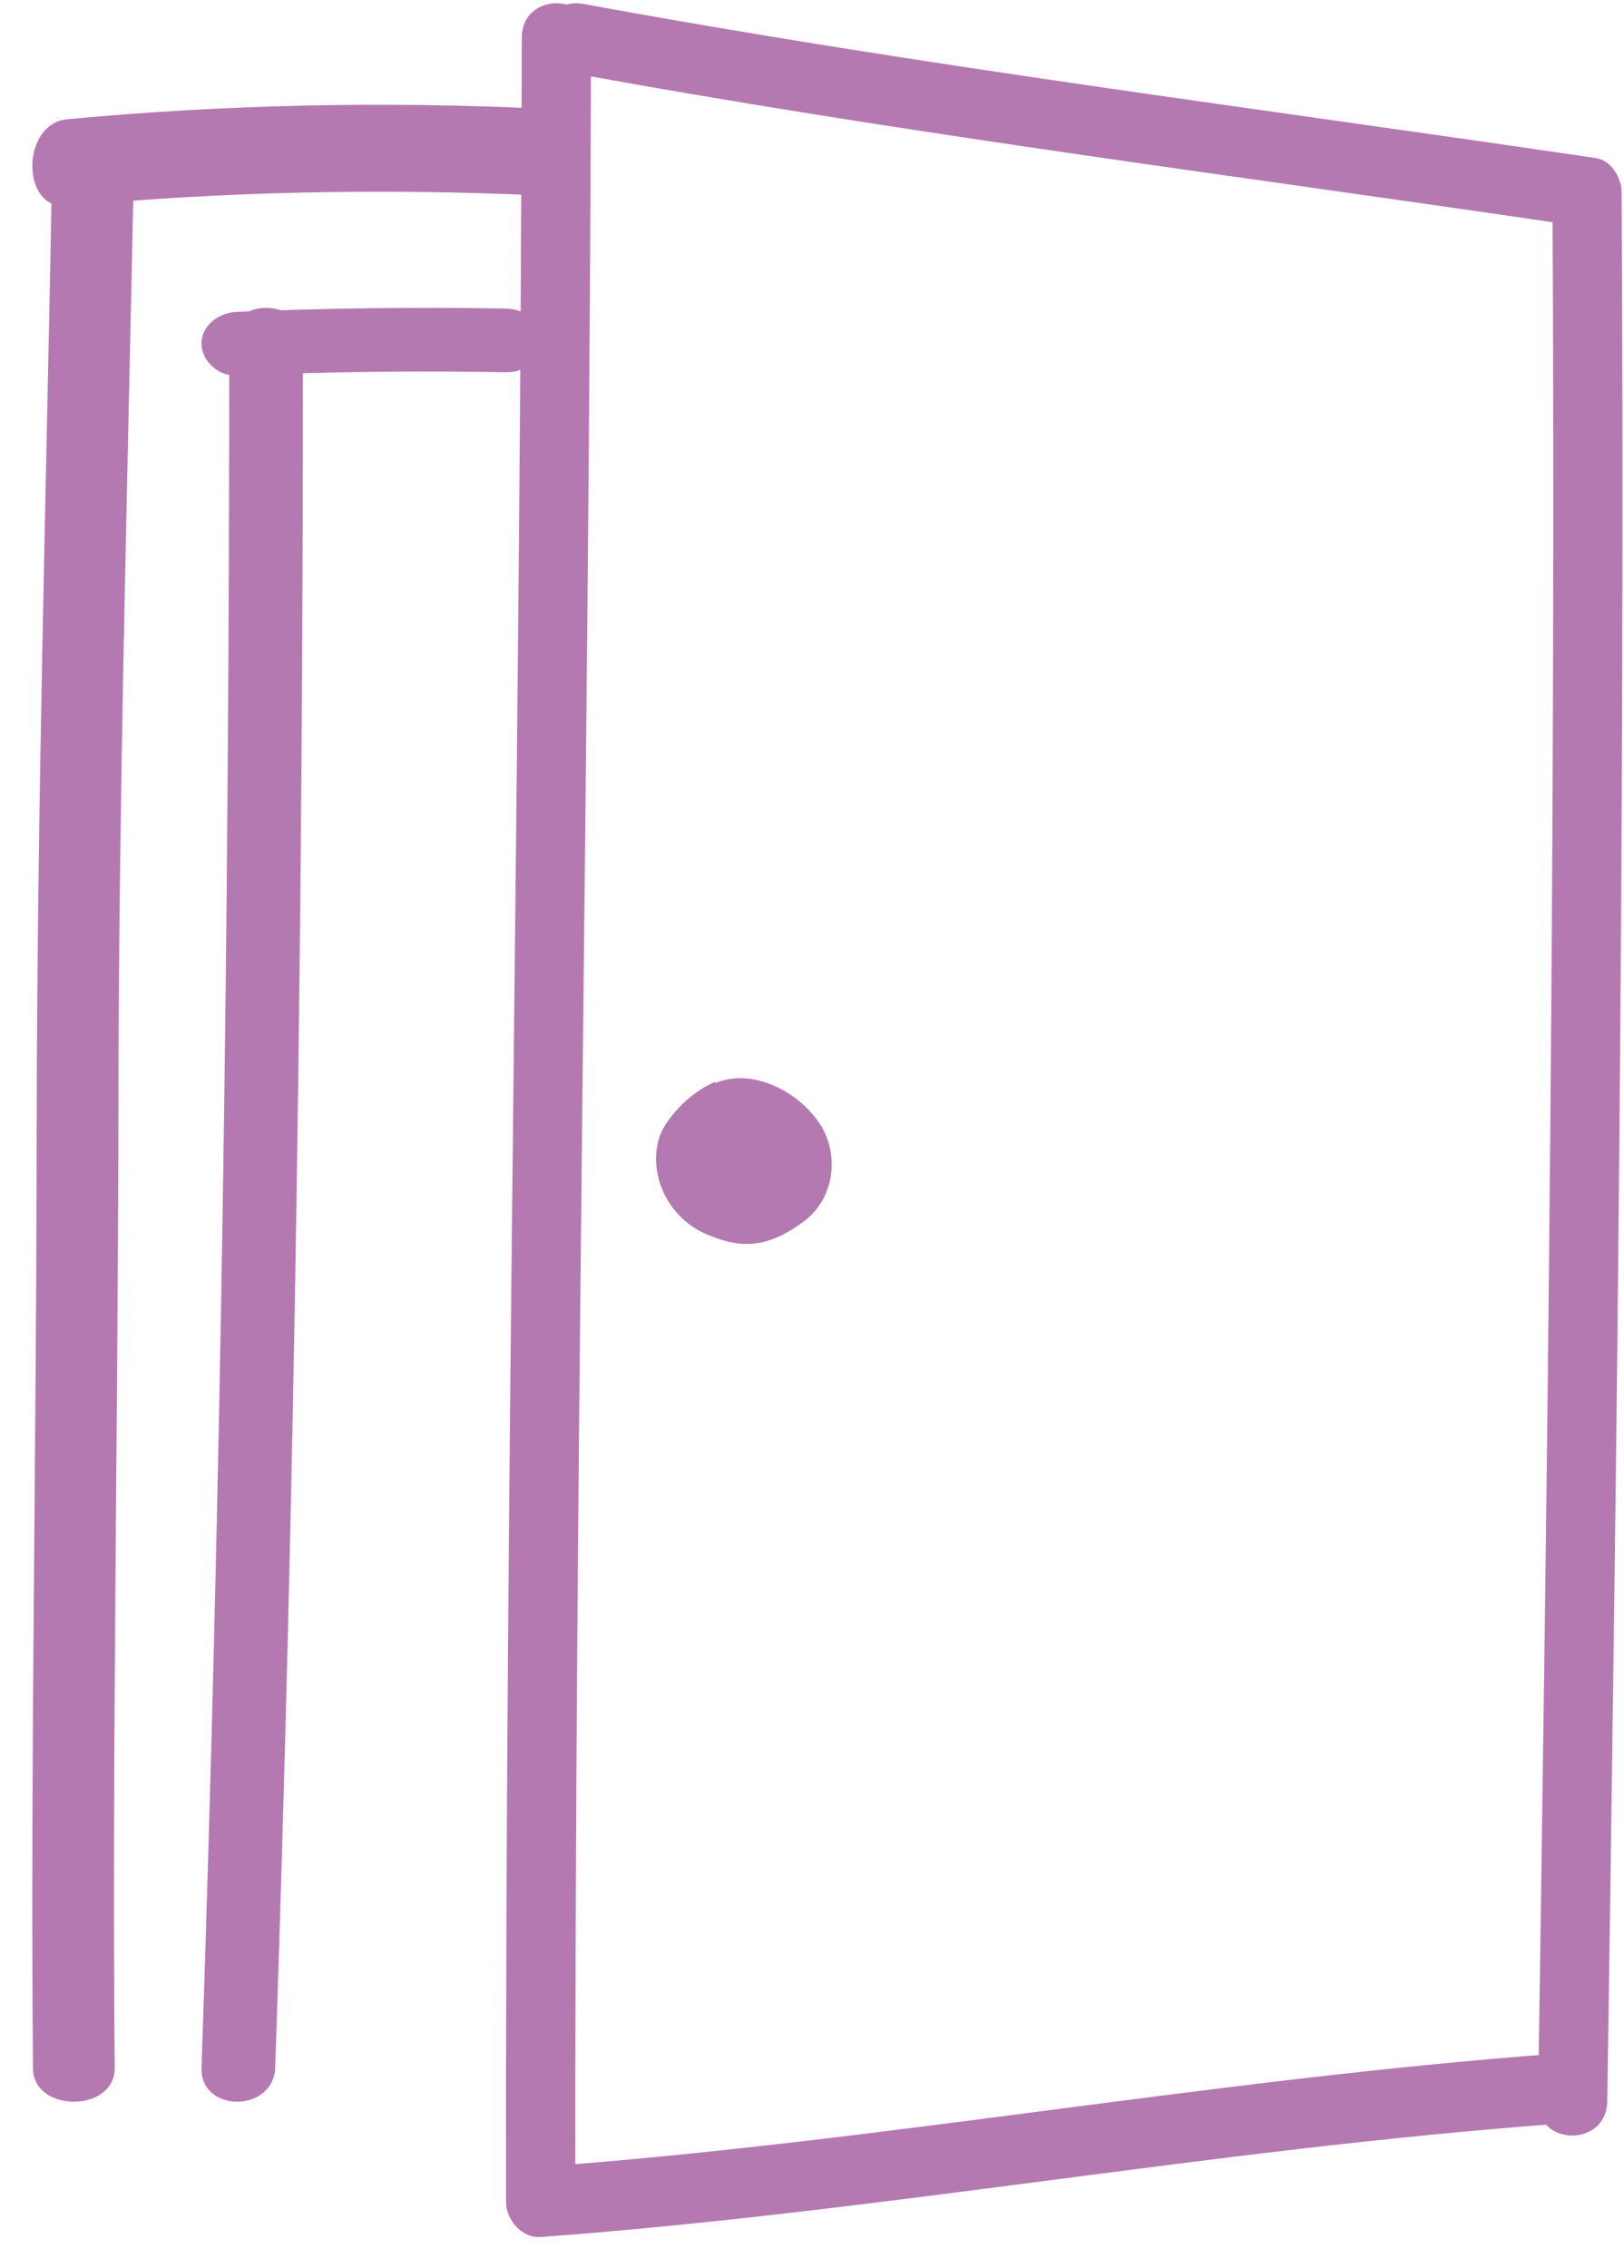 <svg width="48" height="67" viewBox="0 0 48 67" fill="none" xmlns="http://www.w3.org/2000/svg">
<path d="M15.422 1.095C15.382 22.411 14.93 43.727 14.956 65.056C14.956 65.581 15.422 66.133 15.98 66.093C26.022 65.353 35.931 63.494 45.972 62.754C47.276 62.659 47.289 60.586 45.972 60.68C35.931 61.421 26.022 63.279 15.98 64.019L17.005 65.056C16.978 43.74 17.417 22.424 17.47 1.095C17.47 -0.238 15.435 -0.238 15.422 1.095Z" fill="#B579B2"/>
<path d="M16.691 2.116C26.613 3.942 36.654 5.201 46.629 6.675L45.885 5.674C45.991 24.48 45.739 43.285 45.46 62.091C45.447 63.43 47.479 63.43 47.505 62.091C47.784 43.285 48.036 24.48 47.93 5.674C47.93 5.268 47.625 4.741 47.187 4.673C37.198 3.198 27.157 1.94 17.236 0.114C15.947 -0.116 15.403 1.872 16.691 2.116Z" fill="#B579B2"/>
<path d="M21.552 32.706C21.148 32.895 20.784 33.177 20.502 33.527C20.286 33.81 20.205 33.931 20.273 34.51C20.299 34.712 20.502 35.129 20.65 35.277C20.946 35.587 21.363 35.762 21.834 35.883C22.305 36.004 23.046 35.614 23.383 35.264C23.719 34.927 23.786 34.362 23.611 33.918C23.436 33.473 23.059 33.123 22.629 32.908C22.211 32.706 21.673 32.625 21.282 32.881" fill="#B579B2"/>
<path d="M21.121 31.966C20.676 32.168 20.273 32.477 19.949 32.855C19.626 33.231 19.424 33.581 19.397 34.093C19.33 35.062 19.909 36.005 20.784 36.422C21.323 36.664 21.848 36.826 22.453 36.718C22.951 36.624 23.409 36.355 23.813 36.045C24.675 35.358 24.823 34.066 24.204 33.164C23.517 32.154 21.996 31.427 20.865 32.141C20.488 32.383 20.299 32.922 20.555 33.326C20.797 33.703 21.336 33.891 21.74 33.635C21.78 33.608 21.821 33.595 21.848 33.568C21.942 33.514 21.646 33.622 21.807 33.595C21.807 33.595 21.888 33.595 21.901 33.568H21.767C21.767 33.568 21.821 33.581 21.848 33.581C21.888 33.581 21.928 33.581 21.982 33.581C22.13 33.581 21.928 33.581 21.915 33.581C21.928 33.595 22.023 33.608 22.049 33.608C22.103 33.622 22.171 33.649 22.225 33.662C22.292 33.676 22.319 33.73 22.171 33.635C22.198 33.649 22.238 33.662 22.265 33.676C22.346 33.716 22.413 33.757 22.494 33.81C22.494 33.81 22.561 33.864 22.575 33.864C22.48 33.864 22.44 33.757 22.548 33.837C22.615 33.905 22.682 33.972 22.75 34.039C22.844 34.147 22.709 33.999 22.709 33.985C22.709 34.012 22.776 34.093 22.79 34.12C22.803 34.147 22.817 34.174 22.844 34.214C22.911 34.335 22.817 34.174 22.817 34.147C22.817 34.201 22.871 34.322 22.884 34.376C22.925 34.524 22.884 34.295 22.884 34.295C22.898 34.335 22.884 34.403 22.884 34.443C22.884 34.551 22.83 34.591 22.898 34.403C22.898 34.43 22.898 34.47 22.884 34.497C22.884 34.524 22.871 34.564 22.857 34.591C22.817 34.753 22.965 34.416 22.871 34.564C22.857 34.591 22.844 34.618 22.83 34.645C22.763 34.766 22.871 34.591 22.884 34.591C22.817 34.632 22.75 34.726 22.696 34.78C22.655 34.82 22.575 34.834 22.763 34.726C22.736 34.739 22.709 34.766 22.682 34.78C22.615 34.82 22.548 34.874 22.467 34.914C22.44 34.928 22.413 34.941 22.373 34.955L22.332 34.982C22.252 35.022 22.265 35.008 22.4 34.955C22.319 34.955 22.238 35.008 22.171 35.035C22.13 35.035 22.09 35.049 22.049 35.062C21.942 35.089 22.278 35.062 22.117 35.062C22.09 35.062 22.063 35.062 22.036 35.062C21.888 35.062 22.157 35.076 22.144 35.076C22.09 35.089 21.955 35.022 21.888 35.008C21.848 35.008 21.821 34.982 21.78 34.982C21.753 34.982 21.551 34.887 21.686 34.955C21.821 35.022 21.592 34.901 21.551 34.887C21.498 34.86 21.39 34.766 21.336 34.753C21.349 34.753 21.498 34.887 21.39 34.793C21.363 34.766 21.336 34.753 21.323 34.726C21.255 34.658 21.242 34.591 21.363 34.793C21.349 34.766 21.323 34.726 21.296 34.699C21.255 34.645 21.228 34.591 21.201 34.524C21.188 34.497 21.161 34.456 21.148 34.43C21.148 34.43 21.228 34.645 21.188 34.51C21.188 34.483 21.121 34.362 21.134 34.335C21.134 34.335 21.161 34.591 21.148 34.416C21.148 34.362 21.148 34.308 21.148 34.268C21.148 34.214 21.174 33.958 21.148 34.147C21.121 34.308 21.148 34.201 21.148 34.16C21.174 34.053 21.228 34.106 21.107 34.255C21.134 34.214 21.161 34.16 21.188 34.12C21.228 34.066 21.296 33.999 21.121 34.201C21.148 34.16 21.174 34.12 21.215 34.093C21.269 34.026 21.336 33.958 21.403 33.905C21.43 33.878 21.471 33.837 21.498 33.81C21.511 33.797 21.538 33.77 21.565 33.757C21.632 33.703 21.619 33.716 21.511 33.797C21.551 33.797 21.686 33.676 21.74 33.649C21.834 33.595 21.928 33.541 22.023 33.501C22.44 33.312 22.575 32.679 22.332 32.316C22.063 31.899 21.592 31.804 21.148 32.006L21.121 31.966Z" fill="#B579B2"/>
<path d="M6.995 11.094C9.643 10.984 12.291 10.948 14.952 10.997C16.289 11.021 16.289 9.141 14.952 9.116C12.304 9.068 9.643 9.104 6.995 9.214C6.441 9.239 5.955 9.629 5.955 10.154C5.955 10.643 6.428 11.119 6.995 11.094Z" fill="#B579B2"/>
<path d="M6.776 10.097C6.776 27.096 6.536 44.095 5.956 61.093C5.913 62.429 8.078 62.429 8.134 61.093C8.715 44.108 8.955 27.096 8.955 10.097C8.955 8.761 6.776 8.761 6.776 10.097Z" fill="#B579B2"/>
<path d="M1.985 6.091C6.616 5.658 11.275 5.558 15.919 5.774C17.3 5.841 17.3 3.273 15.919 3.206C11.275 2.989 6.616 3.089 1.985 3.523C0.619 3.656 0.605 6.208 1.985 6.091Z" fill="#B579B2"/>
<path d="M1.539 5.087C1.366 14.423 1.1 23.746 1.084 33.082C1.084 42.418 0.896 51.767 0.974 61.103C0.974 62.426 3.39 62.426 3.39 61.103C3.312 51.767 3.484 42.418 3.5 33.082C3.5 23.746 3.767 14.423 3.955 5.087C3.986 3.765 1.57 3.765 1.539 5.087Z" fill="#B579B2"/>
</svg>
